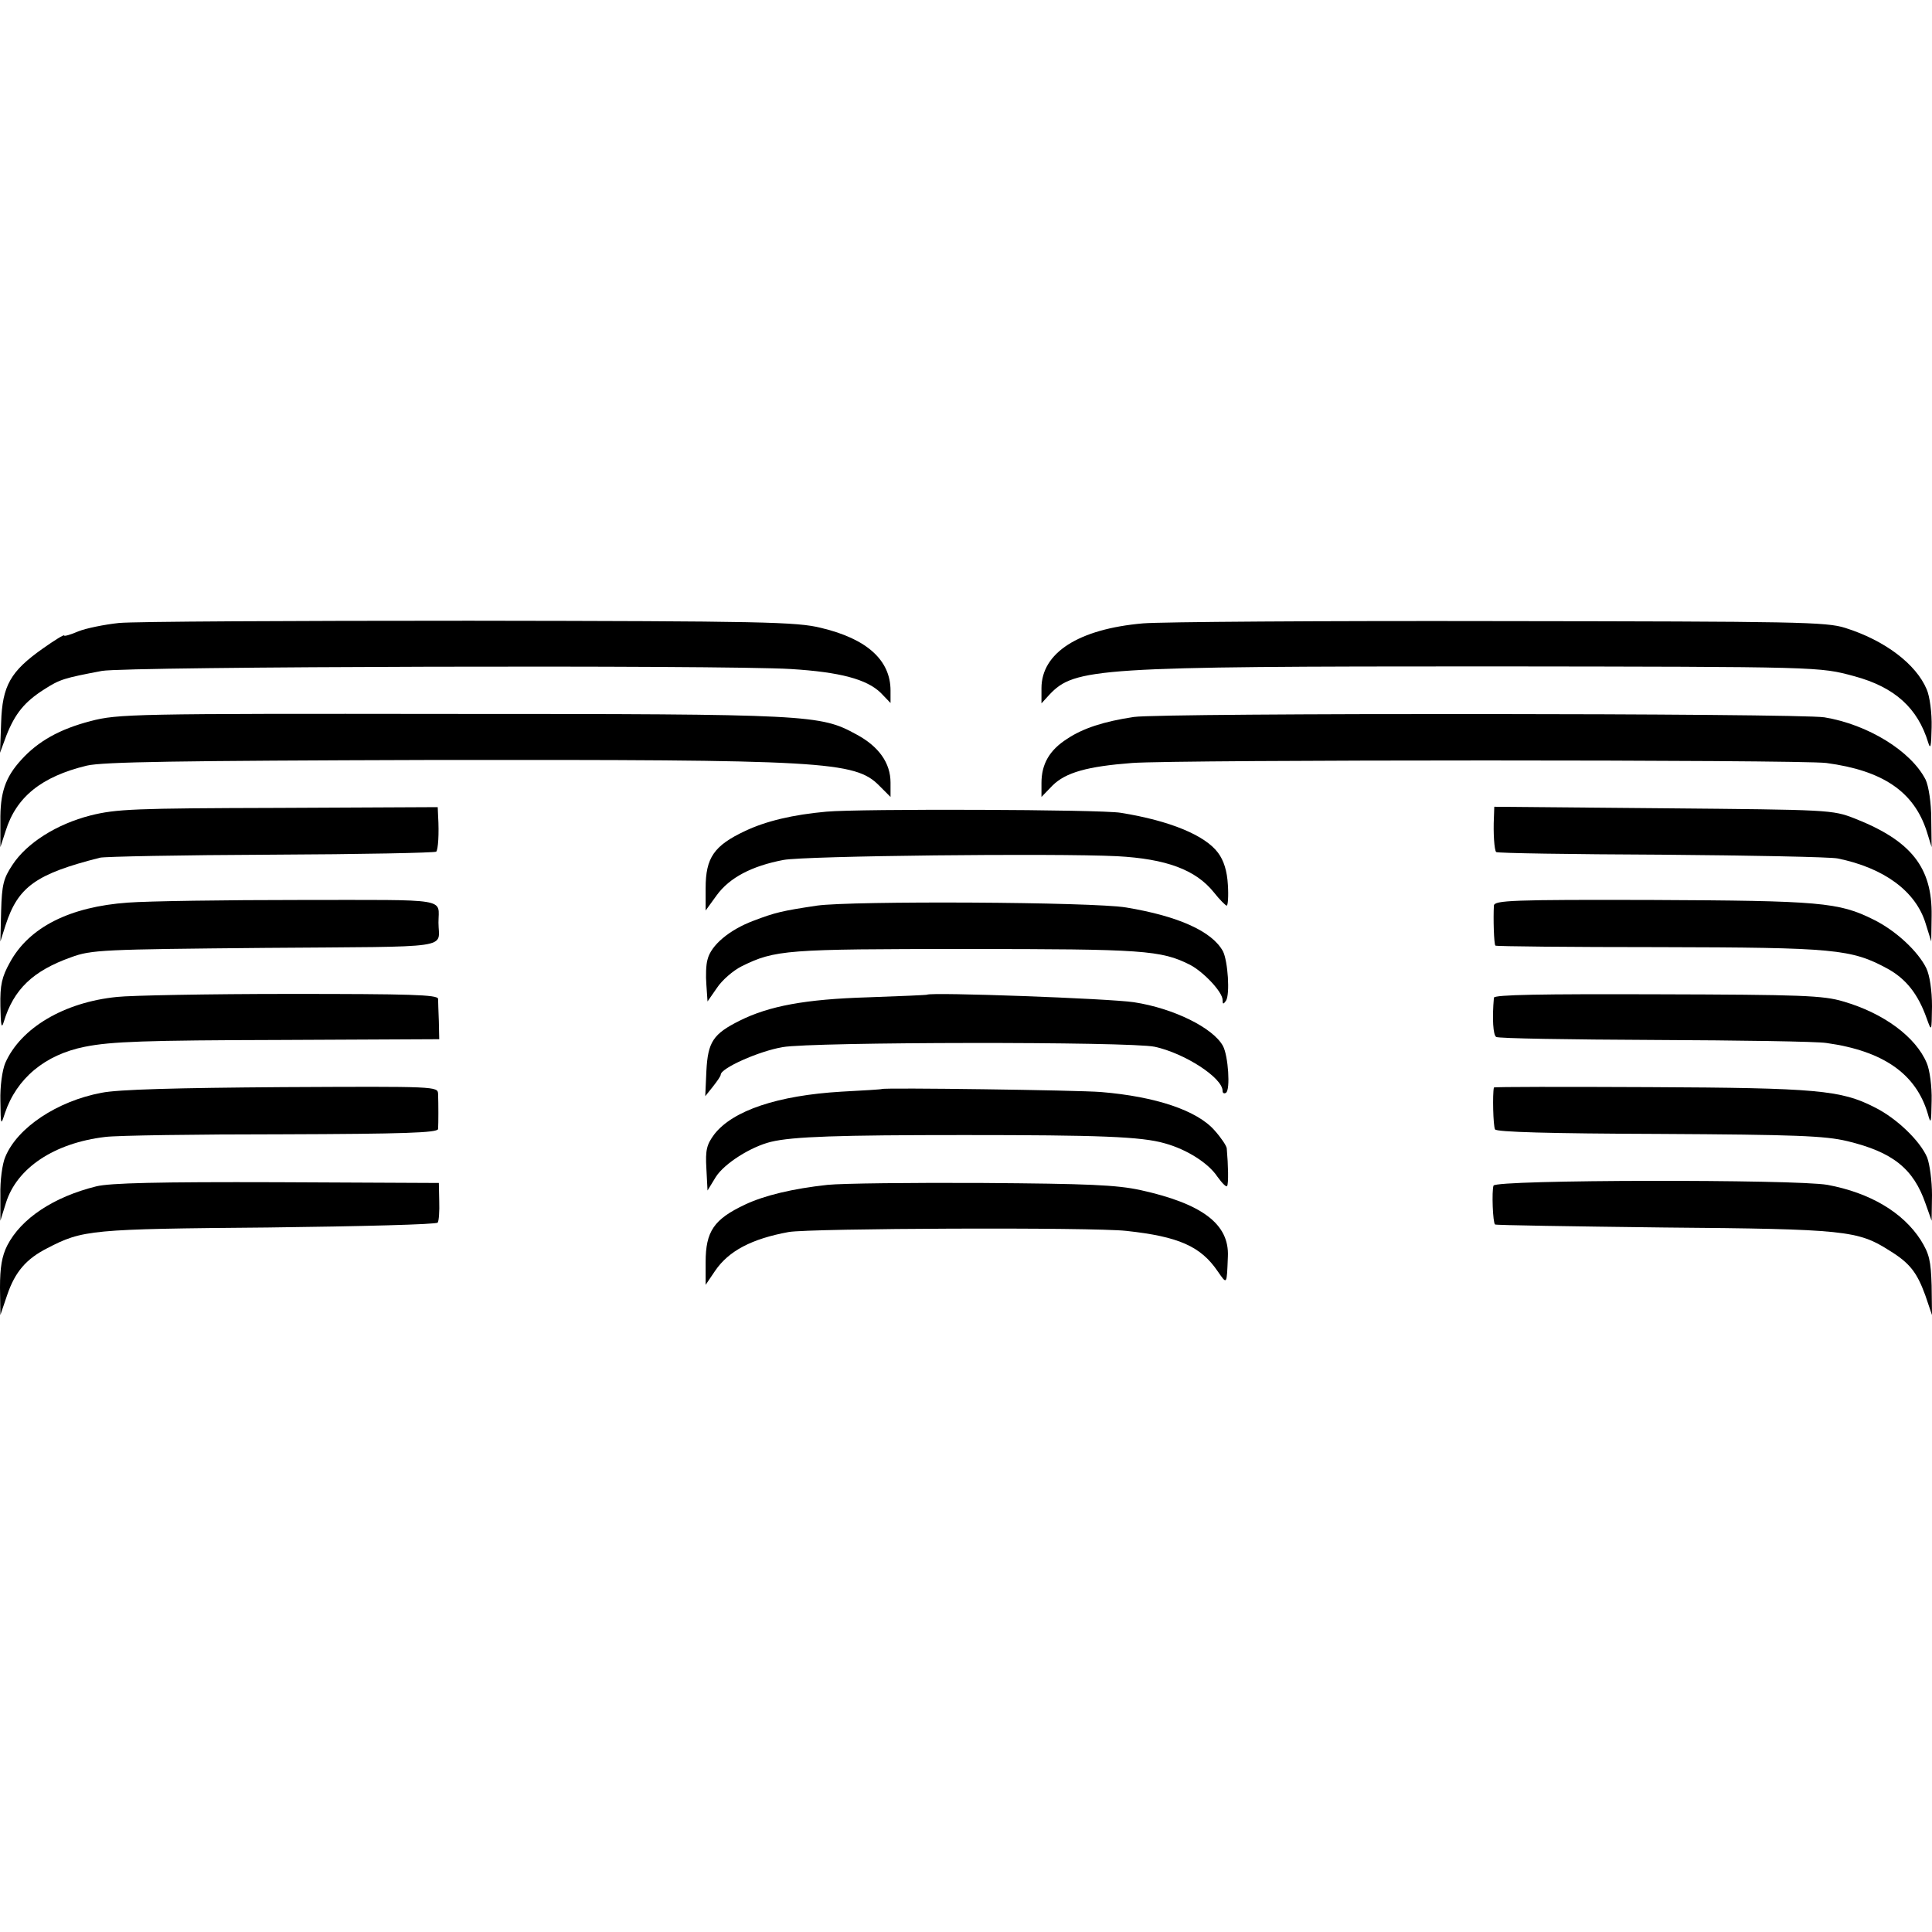 <?xml version="1.0" standalone="no"?>
<!DOCTYPE svg PUBLIC "-//W3C//DTD SVG 20010904//EN"
 "http://www.w3.org/TR/2001/REC-SVG-20010904/DTD/svg10.dtd">
<svg version="1.0" xmlns="http://www.w3.org/2000/svg"
 width="512pt" height="512pt" viewBox="0 0 512 512"
 preserveAspectRatio="xMidYMid meet">
<g transform="translate(0,512) scale(0.1,-0.1)"
fill="#000000" stroke="none">
<path d="M315 3469 c-38 -4 -87 -14 -107 -22 -21 -9 -38 -14 -38 -11 0 3 -26
-13 -57 -35 -85 -60 -107 -98 -110 -196 l-3 -80 17 46 c23 58 48 89 100 122
42 27 53 30 153 49 63 12 1646 16 1826 5 130 -8 201 -27 238 -63 l26 -27 0 33
c0 80 -62 137 -184 166 -64 16 -153 18 -931 19 -473 0 -891 -2 -930 -6z"/>
<path d="M3029 3468 c-171 -15 -269 -78 -269 -172 l0 -40 21 23 c67 71 124 75
1169 75 880 -1 871 -1 964 -26 107 -29 168 -84 196 -176 6 -20 8 -10 9 41 1
37 -5 82 -13 100 -28 67 -111 130 -216 163 -50 16 -128 17 -915 18 -473 1
-899 -2 -946 -6z"/>
<path d="M240 3209 c-81 -21 -139 -53 -184 -103 -42 -46 -56 -87 -55 -163 l0
-68 14 43 c28 90 95 144 215 173 43 10 239 13 915 15 1038 1 1121 -3 1185 -68
l30 -30 0 38 c0 52 -31 96 -91 128 -95 52 -121 54 -1074 54 -840 1 -883 0
-955 -19z"/>
<path d="M3005 3220 c-80 -12 -135 -30 -177 -58 -47 -30 -68 -67 -68 -117 l0
-37 29 30 c35 35 93 51 211 60 116 9 1771 9 1840 0 150 -20 232 -76 266 -181
l13 -42 -1 75 c0 43 -7 87 -15 104 -39 76 -153 146 -268 165 -70 11 -1752 12
-1830 1z"/>
<path d="M240 2959 c-90 -23 -169 -73 -207 -131 -24 -36 -28 -53 -30 -122 l-2
-81 14 44 c33 101 80 135 250 178 11 3 215 7 453 8 238 1 435 5 438 8 5 5 8
47 5 95 l-1 23 -422 -2 c-382 -1 -430 -3 -498 -20z"/>
<path d="M2190 2969 c-89 -8 -160 -25 -215 -51 -83 -39 -105 -71 -105 -152 l0
-59 29 40 c34 47 93 78 177 94 57 11 718 18 884 10 131 -7 209 -36 257 -96 15
-19 31 -35 34 -35 3 0 5 25 3 55 -2 37 -11 65 -26 85 -34 46 -127 85 -258 106
-52 9 -693 11 -780 3z"/>
<path d="M3959 2953 c-2 -40 1 -86 6 -91 2 -3 199 -6 437 -7 238 -2 449 -6
468 -10 123 -25 207 -87 233 -172 l15 -48 1 68 c2 128 -54 199 -204 258 -59
23 -66 23 -507 27 l-448 4 -1 -29z"/>
<path d="M339 2728 c-154 -11 -262 -65 -313 -159 -21 -38 -26 -59 -25 -115 1
-52 3 -62 9 -42 26 86 77 135 178 171 54 20 82 21 515 25 509 4 459 -4 459 67
0 66 35 60 -365 60 -199 0 -405 -3 -458 -7z"/>
<path d="M3959 2720 c-2 -32 0 -103 4 -106 2 -2 197 -4 433 -4 467 -1 510 -5
606 -57 49 -27 81 -67 104 -132 13 -36 13 -36 14 32 0 42 -6 82 -15 101 -22
45 -81 100 -140 129 -92 46 -142 50 -587 52 -371 1 -418 -1 -419 -15z"/>
<path d="M2165 2720 c-93 -14 -110 -18 -168 -40 -64 -24 -113 -65 -122 -103
-4 -13 -5 -43 -3 -67 l3 -44 25 36 c13 20 43 46 65 57 89 44 117 46 595 46
469 0 517 -3 594 -42 36 -19 86 -72 86 -93 0 -12 2 -12 9 -2 11 17 5 105 -8
131 -29 53 -118 93 -256 116 -88 15 -729 18 -820 5z"/>
<path d="M310 2478 c-140 -14 -255 -82 -296 -175 -8 -19 -14 -62 -13 -100 1
-66 1 -67 12 -33 31 92 106 155 212 176 70 14 161 17 519 18 l420 2 -1 47 c-1
26 -2 53 -2 60 -1 11 -75 13 -393 13 -216 0 -422 -4 -458 -8z"/>
<path d="M2457 2484 c-1 -1 -72 -4 -157 -7 -166 -5 -262 -23 -340 -62 -70 -35
-84 -56 -88 -133 l-3 -67 20 25 c11 14 21 28 21 32 0 17 100 62 164 73 78 14
920 15 986 1 79 -17 180 -82 180 -117 0 -6 4 -8 9 -5 12 8 6 98 -8 124 -26 48
-131 100 -236 116 -67 10 -538 27 -548 20z"/>
<path d="M3959 2476 c-5 -56 -2 -99 6 -104 6 -4 195 -7 420 -8 226 -1 430 -4
455 -8 151 -21 238 -82 269 -188 8 -29 9 -25 10 35 1 37 -5 82 -13 100 -29 69
-114 132 -221 163 -53 16 -112 18 -492 19 -308 1 -433 -1 -434 -9z"/>
<path d="M269 2224 c-117 -22 -223 -92 -255 -170 -8 -18 -14 -64 -13 -101 l0
-68 15 48 c29 92 128 158 263 174 31 4 242 7 468 7 323 1 413 4 414 14 1 16 1
66 0 93 -1 20 -3 20 -413 18 -278 -2 -435 -6 -479 -15z"/>
<path d="M2337 2234 c-1 -1 -49 -4 -107 -7 -169 -10 -288 -50 -337 -113 -20
-27 -24 -41 -21 -91 l3 -58 22 36 c23 36 93 80 146 93 58 14 179 18 512 18
357 0 470 -4 532 -22 58 -16 115 -52 139 -88 13 -18 24 -29 26 -25 4 7 3 54
-1 100 -1 7 -15 28 -32 47 -46 53 -156 90 -301 102 -61 5 -576 12 -581 8z"/>
<path d="M3959 2238 c-4 -17 -2 -102 3 -111 4 -7 144 -11 435 -12 362 -2 439
-5 498 -19 121 -29 176 -73 208 -166 l16 -45 1 68 c0 37 -6 82 -13 100 -19 44
-81 104 -140 133 -88 45 -153 51 -595 53 -227 1 -412 1 -413 -1z"/>
<path d="M255 1976 c-113 -28 -199 -85 -236 -157 -14 -28 -19 -58 -19 -111 l1
-73 18 53 c21 62 51 96 106 124 94 49 115 51 585 55 245 3 447 8 450 13 3 4 5
30 4 57 l-1 48 -429 2 c-313 1 -443 -2 -479 -11z"/>
<path d="M2193 1980 c-92 -10 -167 -28 -218 -52 -83 -39 -105 -71 -105 -153
l0 -60 25 37 c36 53 97 85 195 103 56 10 807 13 895 3 139 -15 197 -41 242
-107 25 -36 24 -37 27 39 4 86 -68 140 -231 176 -64 14 -141 17 -418 19 -187
1 -373 -1 -412 -5z"/>
<path d="M3958 1978 c-5 -14 -2 -98 4 -103 2 -2 203 -5 448 -8 480 -4 514 -8
597 -61 54 -33 73 -58 95 -118 l18 -53 -1 78 c-2 66 -6 84 -29 121 -47 73
-134 125 -247 146 -86 15 -880 14 -885 -2z"/>
</g>
</svg>
